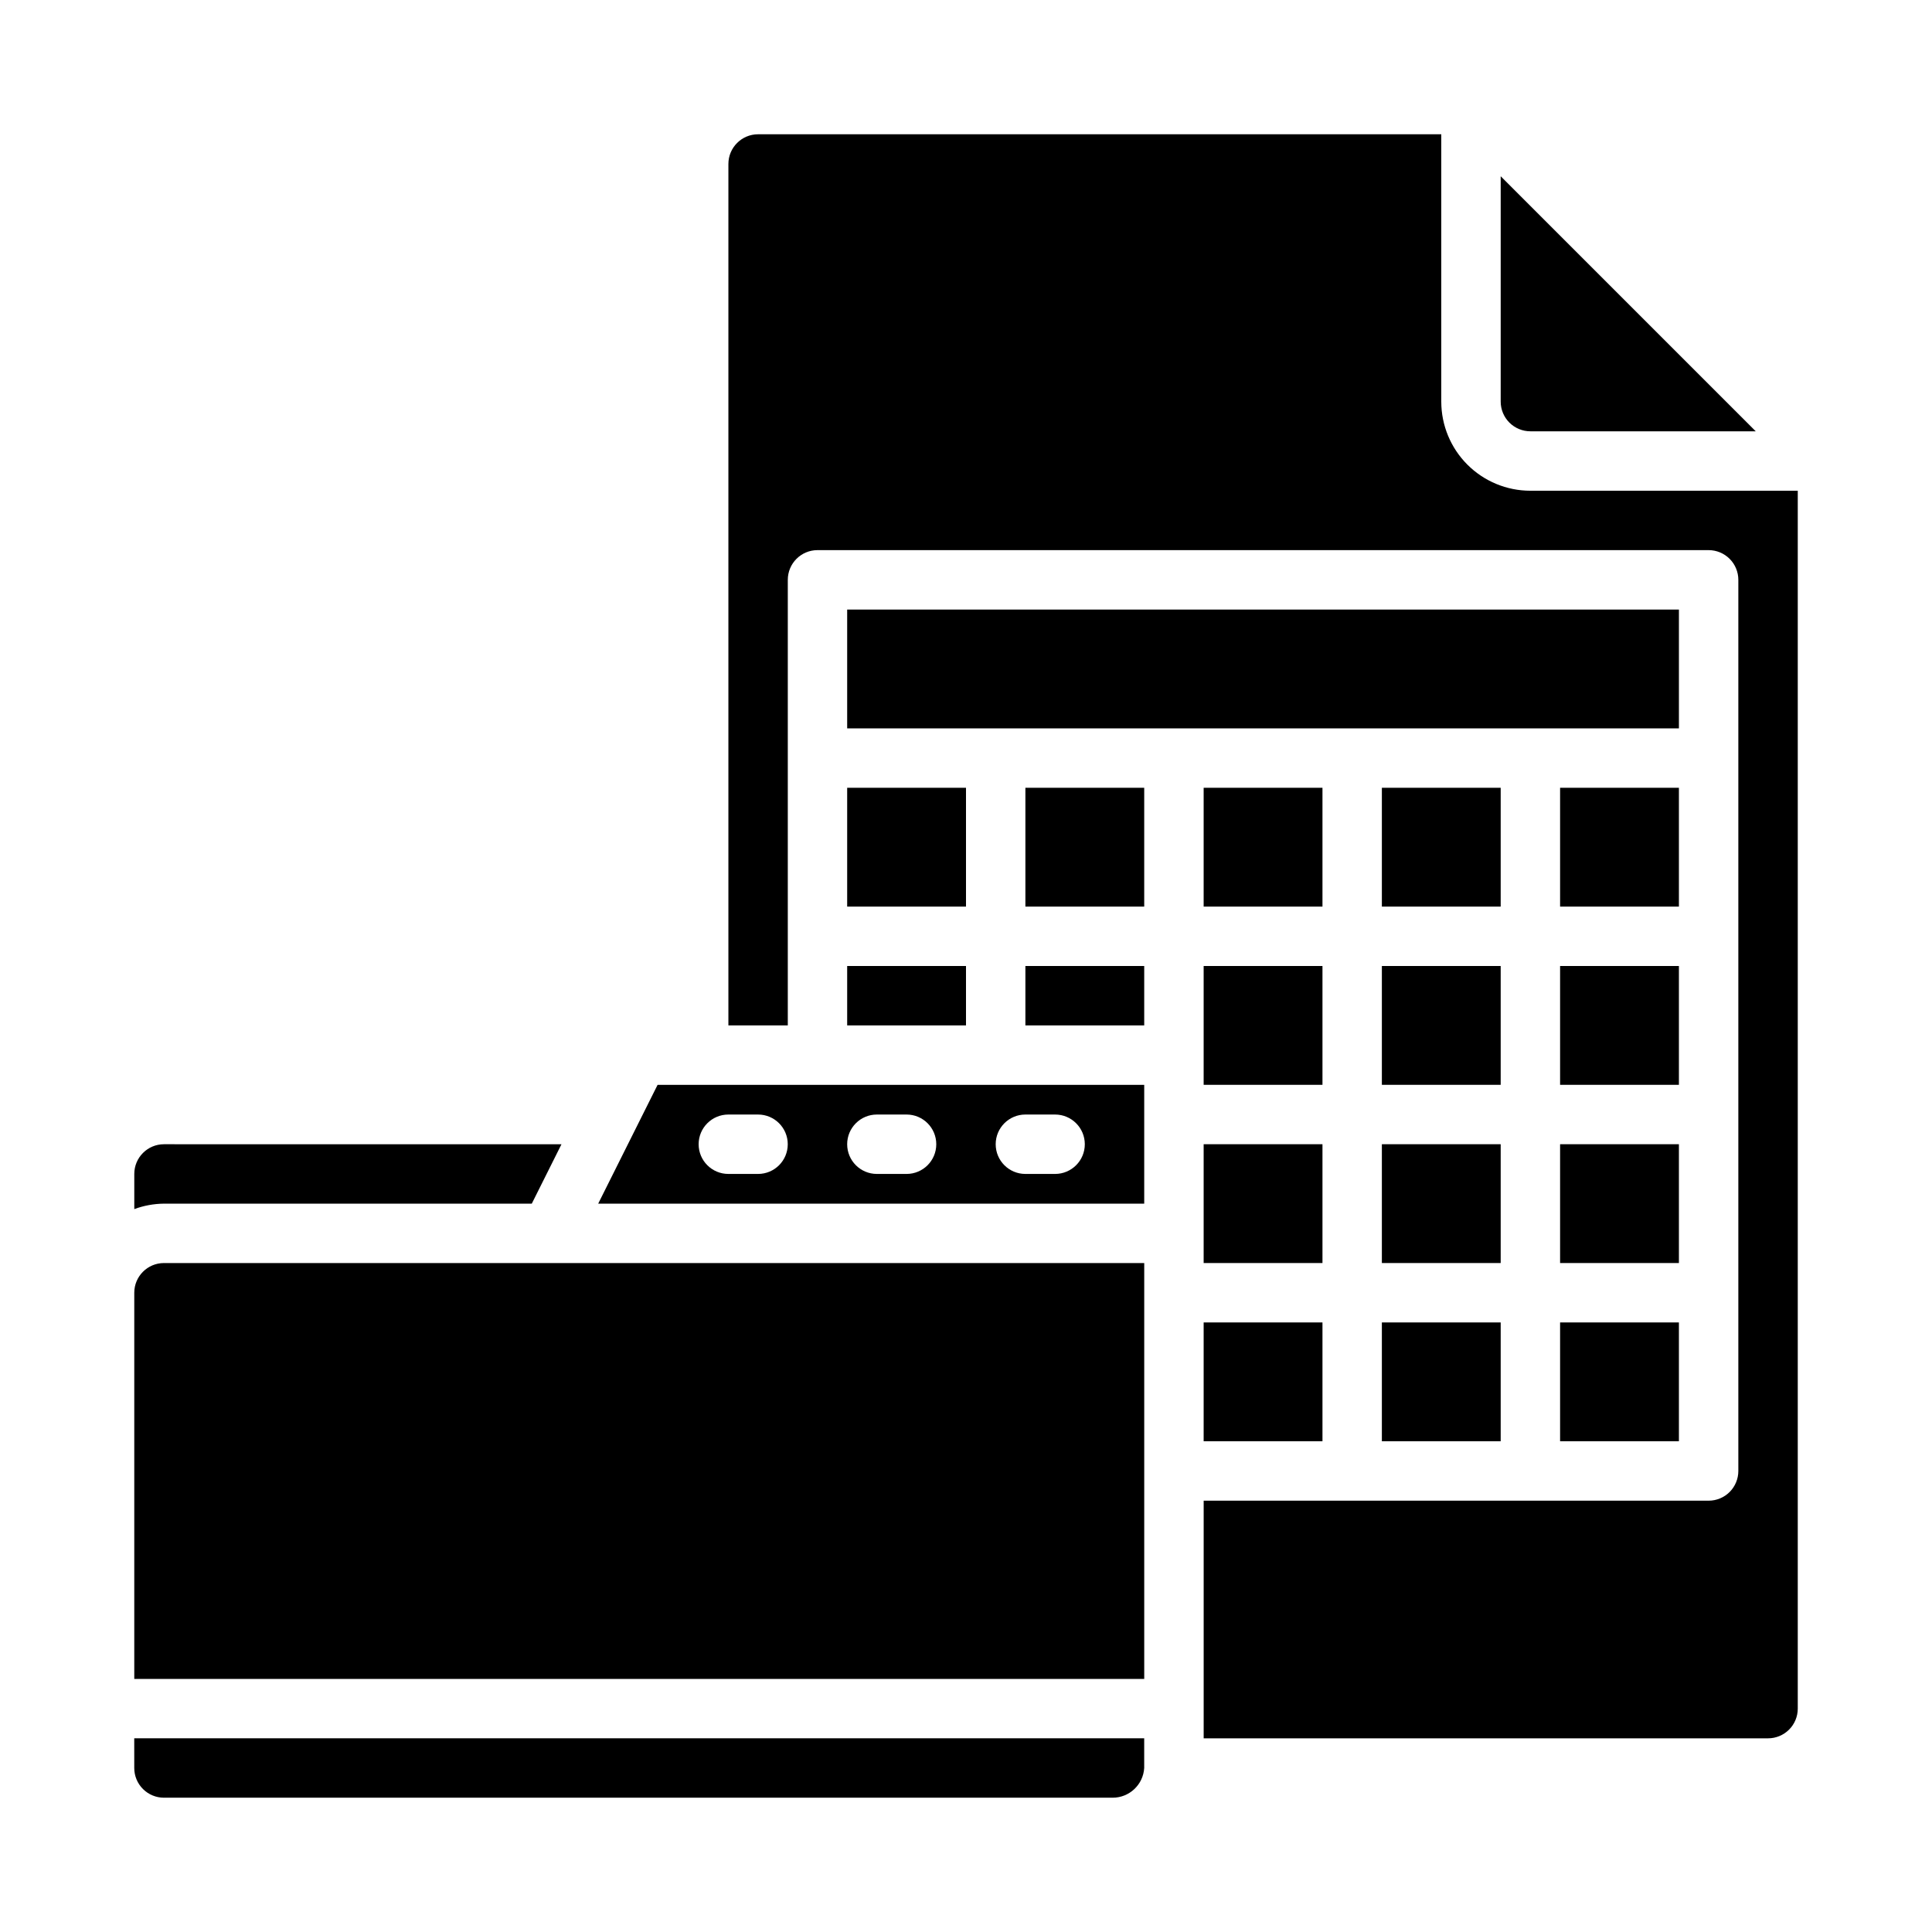 <?xml version="1.0" encoding="UTF-8"?>
<!-- Uploaded to: ICON Repo, www.iconrepo.com, Generator: ICON Repo Mixer Tools -->
<svg fill="#000000" width="800px" height="800px" version="1.1" viewBox="144 144 512 512" xmlns="http://www.w3.org/2000/svg">
 <g>
  <path d="m557.44 400h31.488v31.488h-31.488z"/>
  <path d="m557.44 352.77h31.488v31.488h-31.488z"/>
  <path d="m557.44 494.46h31.488v31.488h-31.488z"/>
  <path d="m510.21 494.46h31.488v31.488h-31.488z"/>
  <path d="m368.51 305.54h220.42v31.488h-220.42z"/>
  <path d="m510.21 447.23h31.488v31.488h-31.488z"/>
  <path d="m549.57 258.3h59.719l-67.59-67.59v59.719c0 2.09 0.828 4.09 2.305 5.566 1.477 1.477 3.481 2.305 5.566 2.305z"/>
  <path d="m281.92 462.98h3.008l7.871-15.742-105.34-0.004c-4.348 0-7.871 3.523-7.871 7.871v9.32c2.519-0.93 5.184-1.422 7.871-1.445z"/>
  <path d="m302.53 462.98h144.7v-31.488h-128.96zm113.21-23.617h7.871c4.348 0 7.875 3.523 7.875 7.871 0 4.348-3.527 7.871-7.875 7.871h-7.871c-4.348 0-7.871-3.523-7.871-7.871 0-4.348 3.523-7.871 7.871-7.871zm-39.359 0h7.871c4.348 0 7.871 3.523 7.871 7.871 0 4.348-3.523 7.871-7.871 7.871h-7.871c-4.348 0-7.871-3.523-7.871-7.871 0-4.348 3.523-7.871 7.871-7.871zm-39.359 0h7.871c4.348 0 7.871 3.523 7.871 7.871 0 4.348-3.523 7.871-7.871 7.871h-7.871c-4.348 0-7.875-3.523-7.875-7.871 0-4.348 3.527-7.871 7.875-7.871z"/>
  <path d="m557.44 447.23h31.488v31.488h-31.488z"/>
  <path d="m281.92 478.72h-94.465c-4.348 0-7.871 3.523-7.871 7.871v102.34h267.65v-110.21z"/>
  <path d="m179.58 612.54c0 2.09 0.828 4.09 2.305 5.566 1.477 1.477 3.481 2.305 5.566 2.305h251.39c4.438 0.012 8.117-3.441 8.383-7.871v-7.871h-267.65z"/>
  <path d="m415.74 400h31.488v15.742h-31.488z"/>
  <path d="m368.51 352.77h31.488v31.488h-31.488z"/>
  <path d="m368.51 400h31.488v15.742h-31.488z"/>
  <path d="m510.21 400h31.488v31.488h-31.488z"/>
  <path d="m415.74 352.77h31.488v31.488h-31.488z"/>
  <path d="m549.57 274.05c-6.262 0-12.27-2.488-16.699-6.918-4.43-4.43-6.918-10.434-6.918-16.699v-70.848h-181.05c-4.348 0-7.871 3.523-7.871 7.871v228.29h15.742v-118.08c0-4.348 3.523-7.875 7.871-7.875h236.16c2.086 0 4.09 0.832 5.566 2.309 1.473 1.473 2.305 3.477 2.305 5.566v236.16c0 2.086-0.832 4.09-2.305 5.566-1.477 1.477-3.481 2.305-5.566 2.305h-133.82v62.977h149.57c2.09 0 4.09-0.832 5.566-2.305 1.477-1.477 2.305-3.481 2.305-5.566v-322.75z"/>
  <path d="m462.98 494.46h31.488v31.488h-31.488z"/>
  <path d="m462.98 400h31.488v31.488h-31.488z"/>
  <path d="m462.98 447.23h31.488v31.488h-31.488z"/>
  <path d="m462.98 352.77h31.488v31.488h-31.488z"/>
  <path d="m510.21 352.77h31.488v31.488h-31.488z"/>
 </g>
</svg>